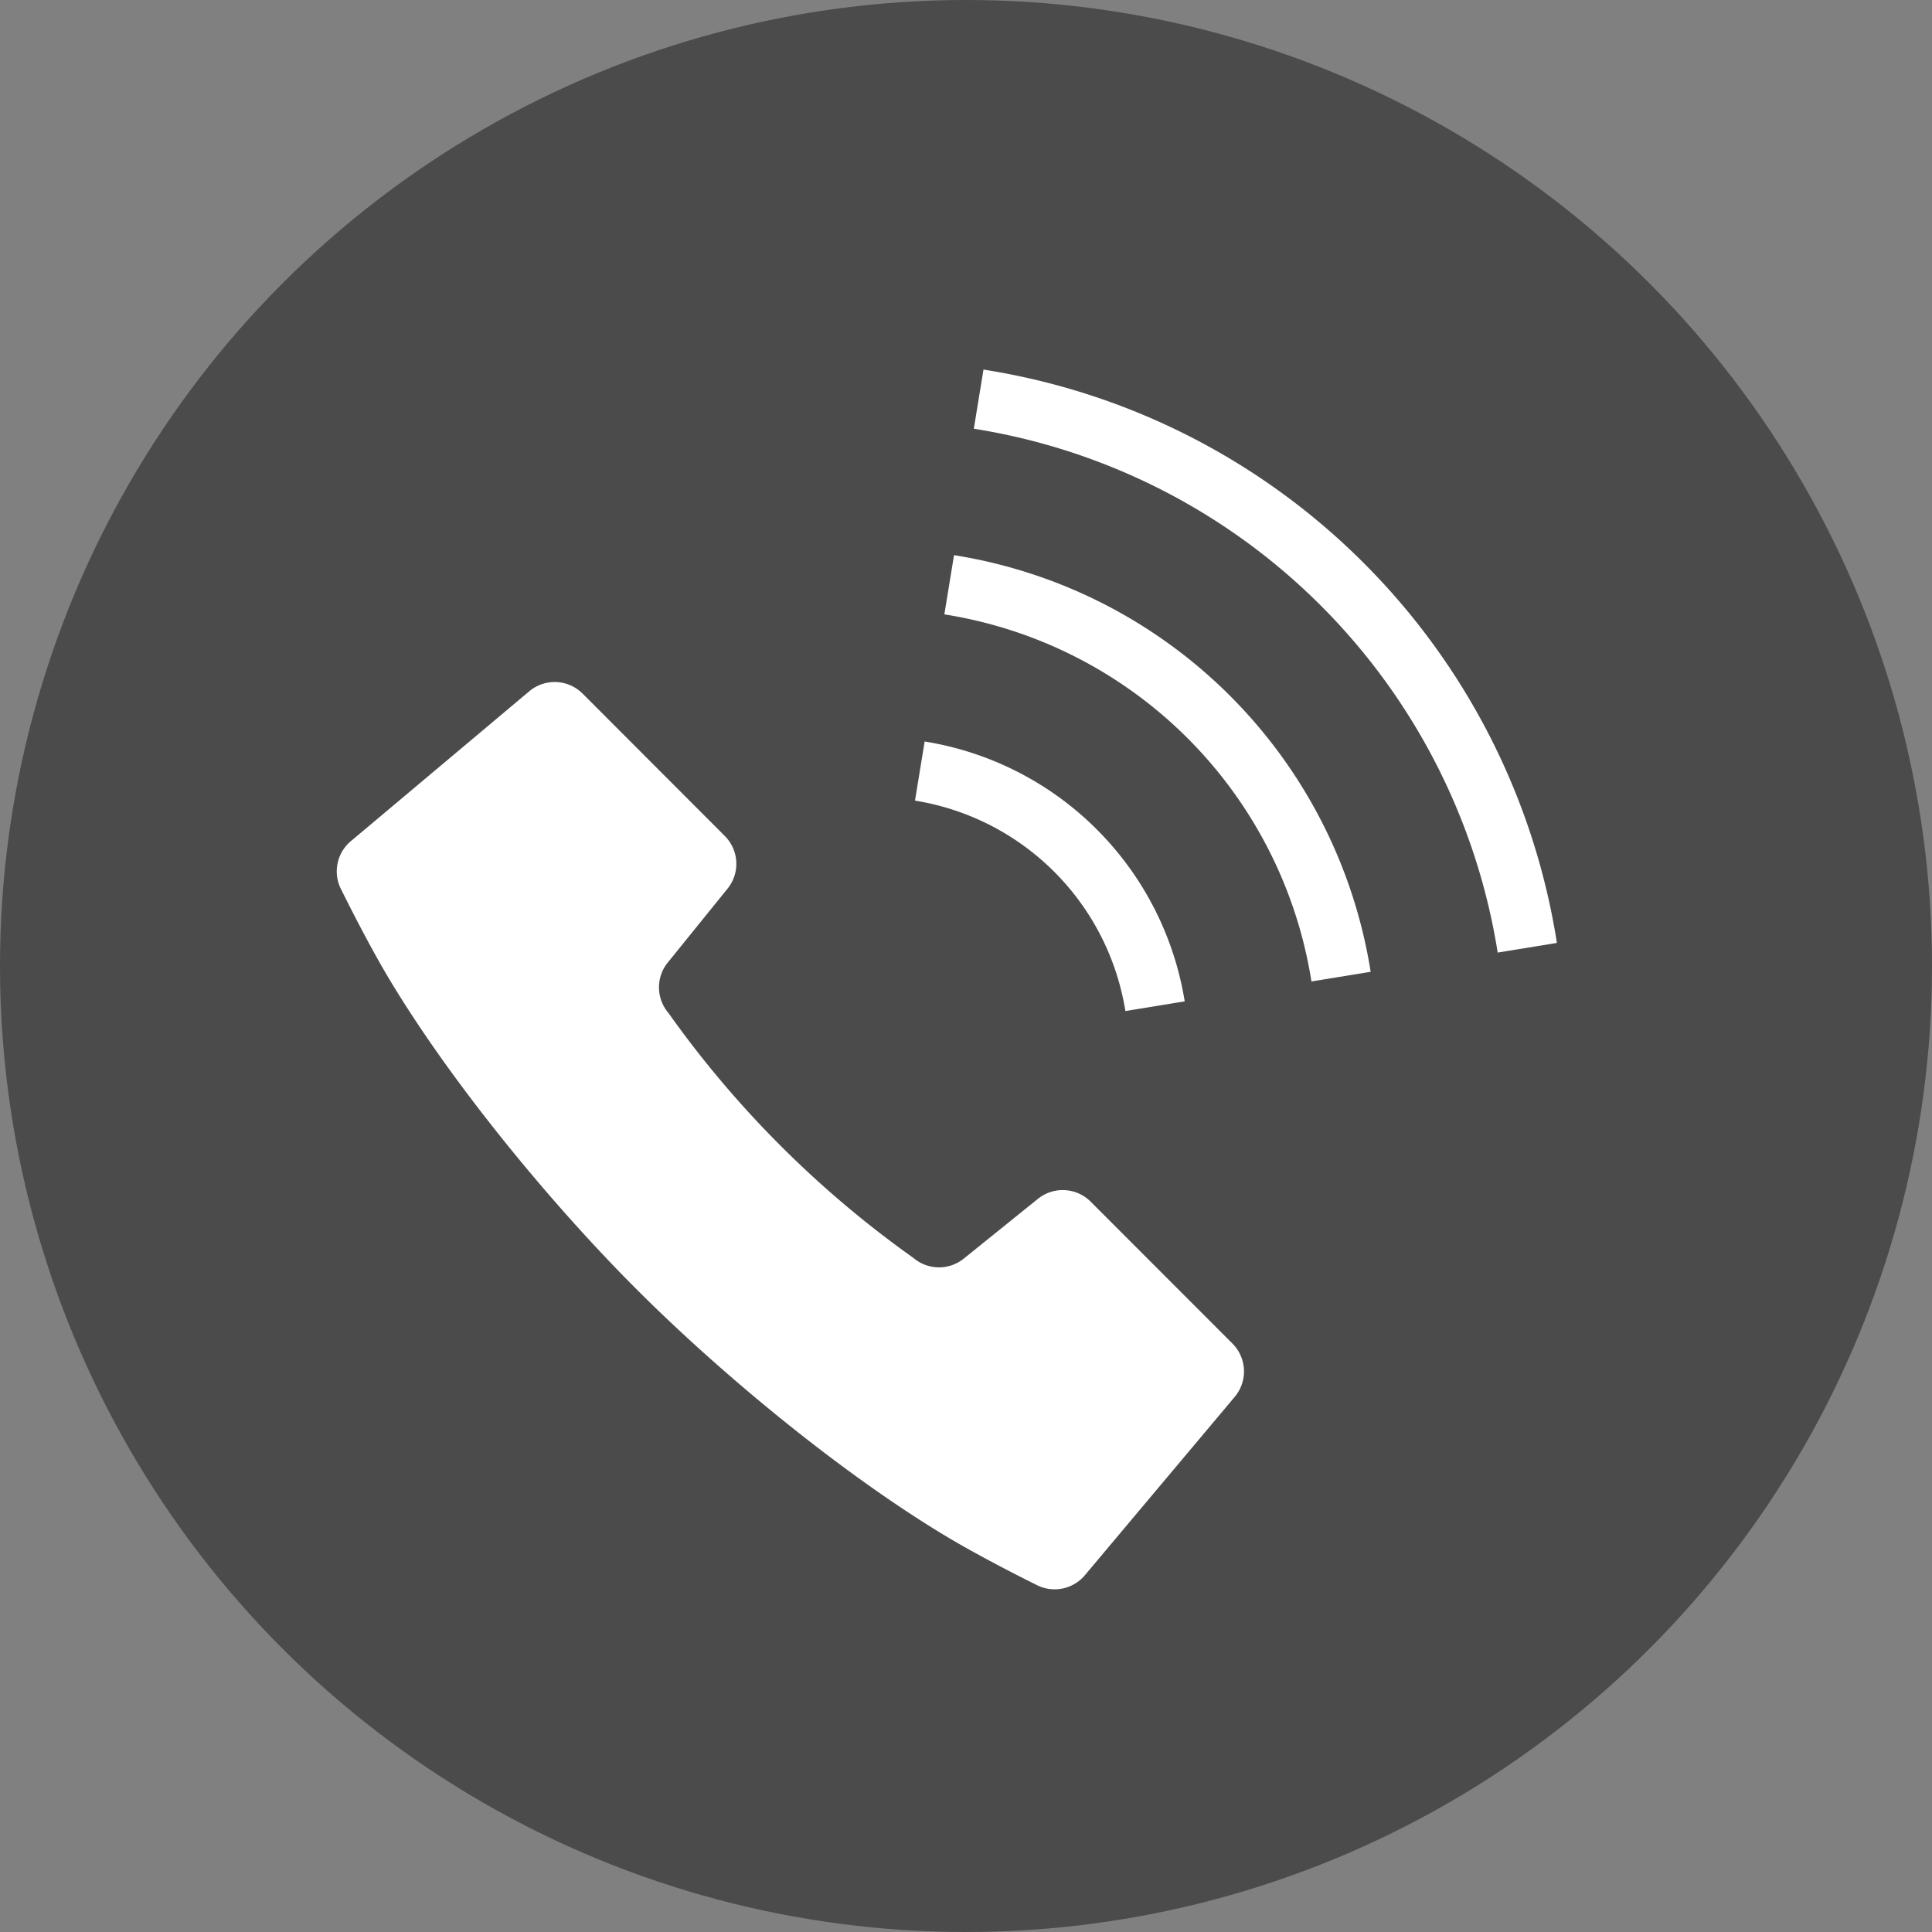 <svg xmlns="http://www.w3.org/2000/svg" viewBox="0 0 200 200"><rect x="0" y="0" width="200" height="200" fill="#808080" stroke="none"/><defs><style>.cls-1{fill:#4b4b4b;}.cls-2{fill:#fff;}</style></defs><title>icon_autocall_benri_01</title><g id="レイヤー_2" data-name="レイヤー 2"><g id="レイヤー_1-2" data-name="レイヤー 1"><circle class="cls-1" cx="100" cy="100" r="100"/><path class="cls-2" d="M112.9,124.39a4.09,4.09,0,0,0-5.45-.29l-7.68,6.19a4.08,4.08,0,0,1-5.2-.06,107.2,107.2,0,0,1-25.39-25.39,4.08,4.08,0,0,1-.06-5.19L75.31,92A4.08,4.08,0,0,0,75,86.51L60.31,71.8a4.09,4.09,0,0,0-5.52-.24L36.34,87.06a4.08,4.08,0,0,0-1,5.06s2.48,5.06,4.78,8.94c6.33,10.65,16.62,23.25,25.78,32.41s21.76,19.46,32.42,25.79c3.88,2.3,8.94,4.79,8.94,4.79a4.09,4.09,0,0,0,5.06-1l15.5-18.45a4.09,4.09,0,0,0-.24-5.52Z"/><path class="cls-2" d="M116.52,104.66l6.12-1A32.48,32.48,0,0,0,95.72,76.76l-1,6.12a26.29,26.29,0,0,1,21.78,21.78Z"/><path class="cls-2" d="M141.15,58.26a71.19,71.19,0,0,0-39.34-20l-1,6.12a65.27,65.27,0,0,1,54.23,54.23l6.13-1A71.21,71.21,0,0,0,141.15,58.26Z"/><path class="cls-2" d="M98.76,57.47l-1,6.13a45.68,45.68,0,0,1,38,38l6.13-1A51.89,51.89,0,0,0,98.76,57.47Z"/></g></g></svg>